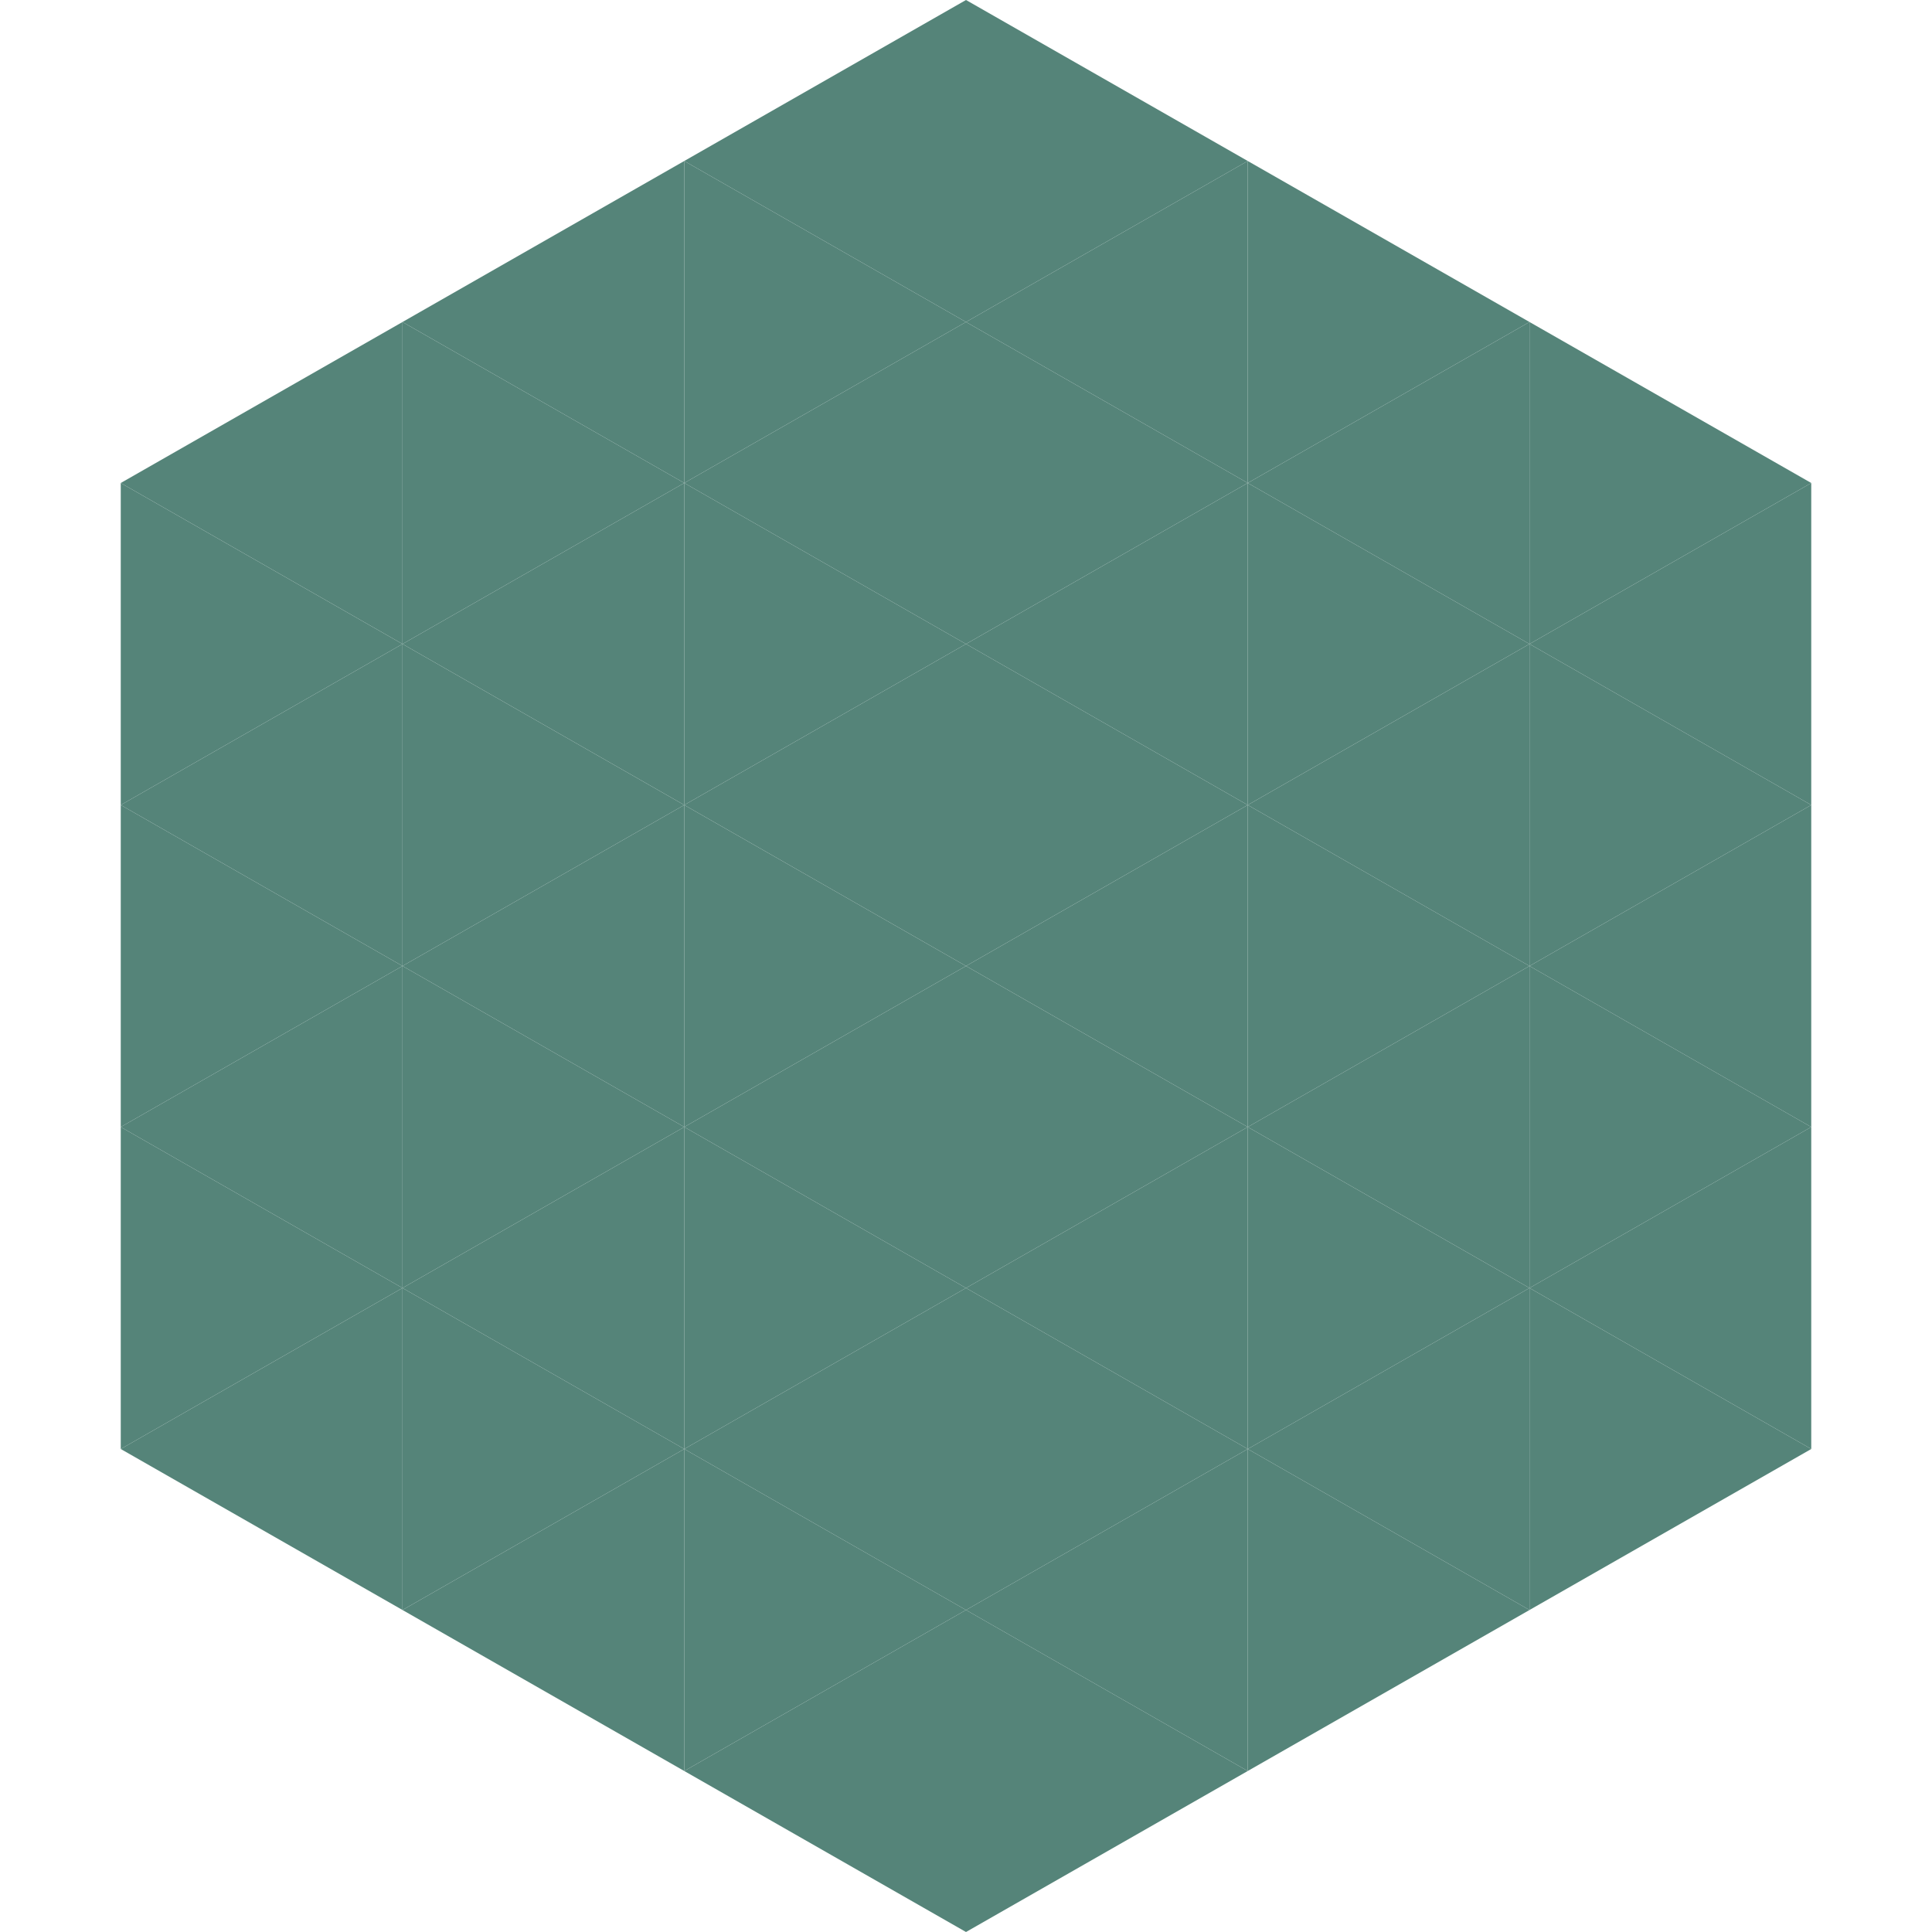 <?xml version="1.0"?>
<!-- Generated by SVGo -->
<svg width="240" height="240"
     xmlns="http://www.w3.org/2000/svg"
     xmlns:xlink="http://www.w3.org/1999/xlink">
<polygon points="50,40 15,60 50,80" style="fill:rgb(85,132,121)" />
<polygon points="190,40 225,60 190,80" style="fill:rgb(85,132,121)" />
<polygon points="15,60 50,80 15,100" style="fill:rgb(85,132,121)" />
<polygon points="225,60 190,80 225,100" style="fill:rgb(85,132,121)" />
<polygon points="50,80 15,100 50,120" style="fill:rgb(85,132,121)" />
<polygon points="190,80 225,100 190,120" style="fill:rgb(85,132,121)" />
<polygon points="15,100 50,120 15,140" style="fill:rgb(85,132,121)" />
<polygon points="225,100 190,120 225,140" style="fill:rgb(85,132,121)" />
<polygon points="50,120 15,140 50,160" style="fill:rgb(85,132,121)" />
<polygon points="190,120 225,140 190,160" style="fill:rgb(85,132,121)" />
<polygon points="15,140 50,160 15,180" style="fill:rgb(85,132,121)" />
<polygon points="225,140 190,160 225,180" style="fill:rgb(85,132,121)" />
<polygon points="50,160 15,180 50,200" style="fill:rgb(85,132,121)" />
<polygon points="190,160 225,180 190,200" style="fill:rgb(85,132,121)" />
<polygon points="15,180 50,200 15,220" style="fill:rgb(255,255,255); fill-opacity:0" />
<polygon points="225,180 190,200 225,220" style="fill:rgb(255,255,255); fill-opacity:0" />
<polygon points="50,0 85,20 50,40" style="fill:rgb(255,255,255); fill-opacity:0" />
<polygon points="190,0 155,20 190,40" style="fill:rgb(255,255,255); fill-opacity:0" />
<polygon points="85,20 50,40 85,60" style="fill:rgb(85,132,121)" />
<polygon points="155,20 190,40 155,60" style="fill:rgb(85,132,121)" />
<polygon points="50,40 85,60 50,80" style="fill:rgb(85,132,121)" />
<polygon points="190,40 155,60 190,80" style="fill:rgb(85,132,121)" />
<polygon points="85,60 50,80 85,100" style="fill:rgb(85,132,121)" />
<polygon points="155,60 190,80 155,100" style="fill:rgb(85,132,121)" />
<polygon points="50,80 85,100 50,120" style="fill:rgb(85,132,121)" />
<polygon points="190,80 155,100 190,120" style="fill:rgb(85,132,121)" />
<polygon points="85,100 50,120 85,140" style="fill:rgb(85,132,121)" />
<polygon points="155,100 190,120 155,140" style="fill:rgb(85,132,121)" />
<polygon points="50,120 85,140 50,160" style="fill:rgb(85,132,121)" />
<polygon points="190,120 155,140 190,160" style="fill:rgb(85,132,121)" />
<polygon points="85,140 50,160 85,180" style="fill:rgb(85,132,121)" />
<polygon points="155,140 190,160 155,180" style="fill:rgb(85,132,121)" />
<polygon points="50,160 85,180 50,200" style="fill:rgb(85,132,121)" />
<polygon points="190,160 155,180 190,200" style="fill:rgb(85,132,121)" />
<polygon points="85,180 50,200 85,220" style="fill:rgb(85,132,121)" />
<polygon points="155,180 190,200 155,220" style="fill:rgb(85,132,121)" />
<polygon points="120,0 85,20 120,40" style="fill:rgb(85,132,121)" />
<polygon points="120,0 155,20 120,40" style="fill:rgb(85,132,121)" />
<polygon points="85,20 120,40 85,60" style="fill:rgb(85,132,121)" />
<polygon points="155,20 120,40 155,60" style="fill:rgb(85,132,121)" />
<polygon points="120,40 85,60 120,80" style="fill:rgb(85,132,121)" />
<polygon points="120,40 155,60 120,80" style="fill:rgb(85,132,121)" />
<polygon points="85,60 120,80 85,100" style="fill:rgb(85,132,121)" />
<polygon points="155,60 120,80 155,100" style="fill:rgb(85,132,121)" />
<polygon points="120,80 85,100 120,120" style="fill:rgb(85,132,121)" />
<polygon points="120,80 155,100 120,120" style="fill:rgb(85,132,121)" />
<polygon points="85,100 120,120 85,140" style="fill:rgb(85,132,121)" />
<polygon points="155,100 120,120 155,140" style="fill:rgb(85,132,121)" />
<polygon points="120,120 85,140 120,160" style="fill:rgb(85,132,121)" />
<polygon points="120,120 155,140 120,160" style="fill:rgb(85,132,121)" />
<polygon points="85,140 120,160 85,180" style="fill:rgb(85,132,121)" />
<polygon points="155,140 120,160 155,180" style="fill:rgb(85,132,121)" />
<polygon points="120,160 85,180 120,200" style="fill:rgb(85,132,121)" />
<polygon points="120,160 155,180 120,200" style="fill:rgb(85,132,121)" />
<polygon points="85,180 120,200 85,220" style="fill:rgb(85,132,121)" />
<polygon points="155,180 120,200 155,220" style="fill:rgb(85,132,121)" />
<polygon points="120,200 85,220 120,240" style="fill:rgb(85,132,121)" />
<polygon points="120,200 155,220 120,240" style="fill:rgb(85,132,121)" />
<polygon points="85,220 120,240 85,260" style="fill:rgb(255,255,255); fill-opacity:0" />
<polygon points="155,220 120,240 155,260" style="fill:rgb(255,255,255); fill-opacity:0" />
</svg>
